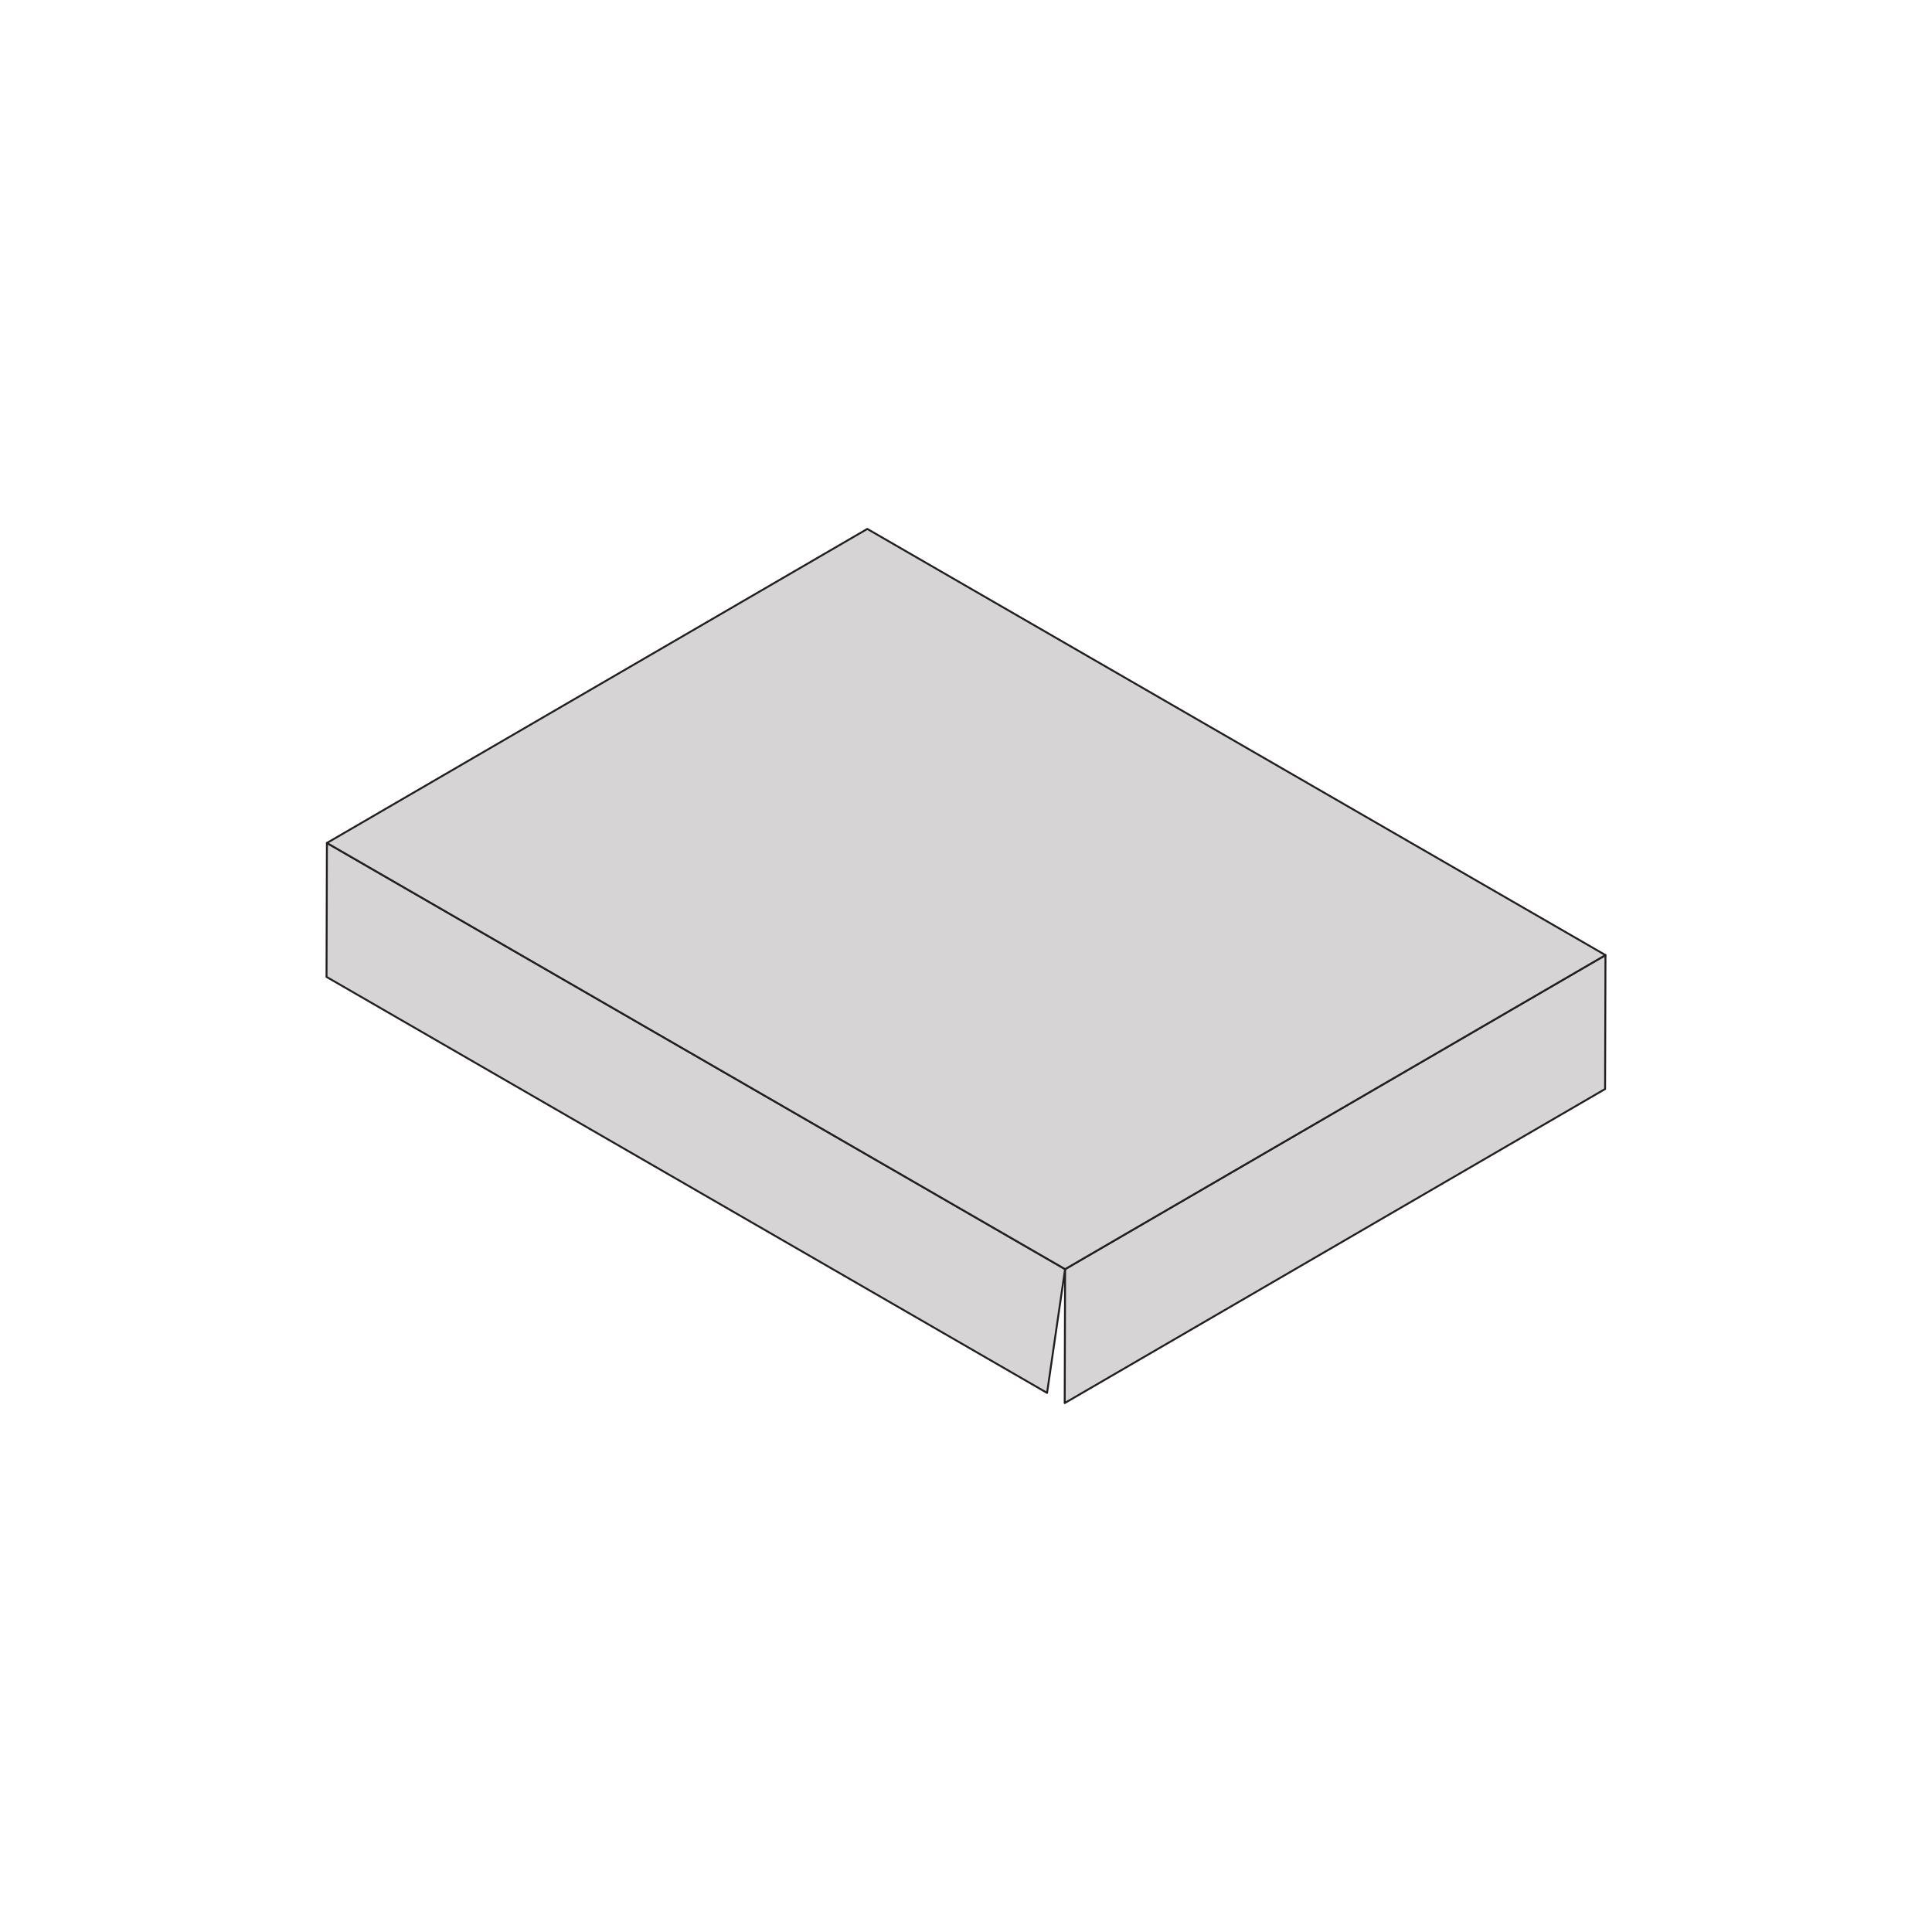 <?xml version="1.0" encoding="utf-8"?>
<!-- Generator: Adobe Illustrator 25.4.1, SVG Export Plug-In . SVG Version: 6.00 Build 0)  -->
<svg version="1.1" id="Layer_1" xmlns="http://www.w3.org/2000/svg" xmlns:xlink="http://www.w3.org/1999/xlink" x="0px" y="0px"
	 viewBox="0 0 1000 1000" style="enable-background:new 0 0 1000 1000;" xml:space="preserve">
<style type="text/css">
	.st0{enable-background:new    ;}
	.st1{fill:#D7D4D5;stroke:#231F20;stroke-linecap:round;stroke-linejoin:round;stroke-miterlimit:10;}
	.st2{fill:#D7D4D5;stroke:#231F20;stroke-width:0.807;stroke-linecap:round;stroke-linejoin:round;stroke-miterlimit:10;}
	.st3{fill:#D7D4D5;stroke:#231F20;stroke-width:0.807;stroke-linecap:round;stroke-linejoin:round;stroke-miterlimit:10;}
	.st4{fill:#D7D4D5;stroke:#231F20;stroke-width:0.807;stroke-linecap:round;stroke-linejoin:round;stroke-miterlimit:10;}
</style>
<g>
	<g class="st0">
		<g>
			<polygon class="st1" points="830.99,494.36 830.79,563.68 551.09,726.23 551.29,656.91 			"/>
		</g>
		<g>
			<polygon class="st1" points="551.29,656.91 541.96,720.96 169.01,505.64 169.21,436.32 			"/>
		</g>
		<g>
			<polygon class="st1" points="830.99,494.36 551.29,656.91 169.21,436.32 448.91,273.77 			"/>
		</g>
	</g>
</g>
</svg>
